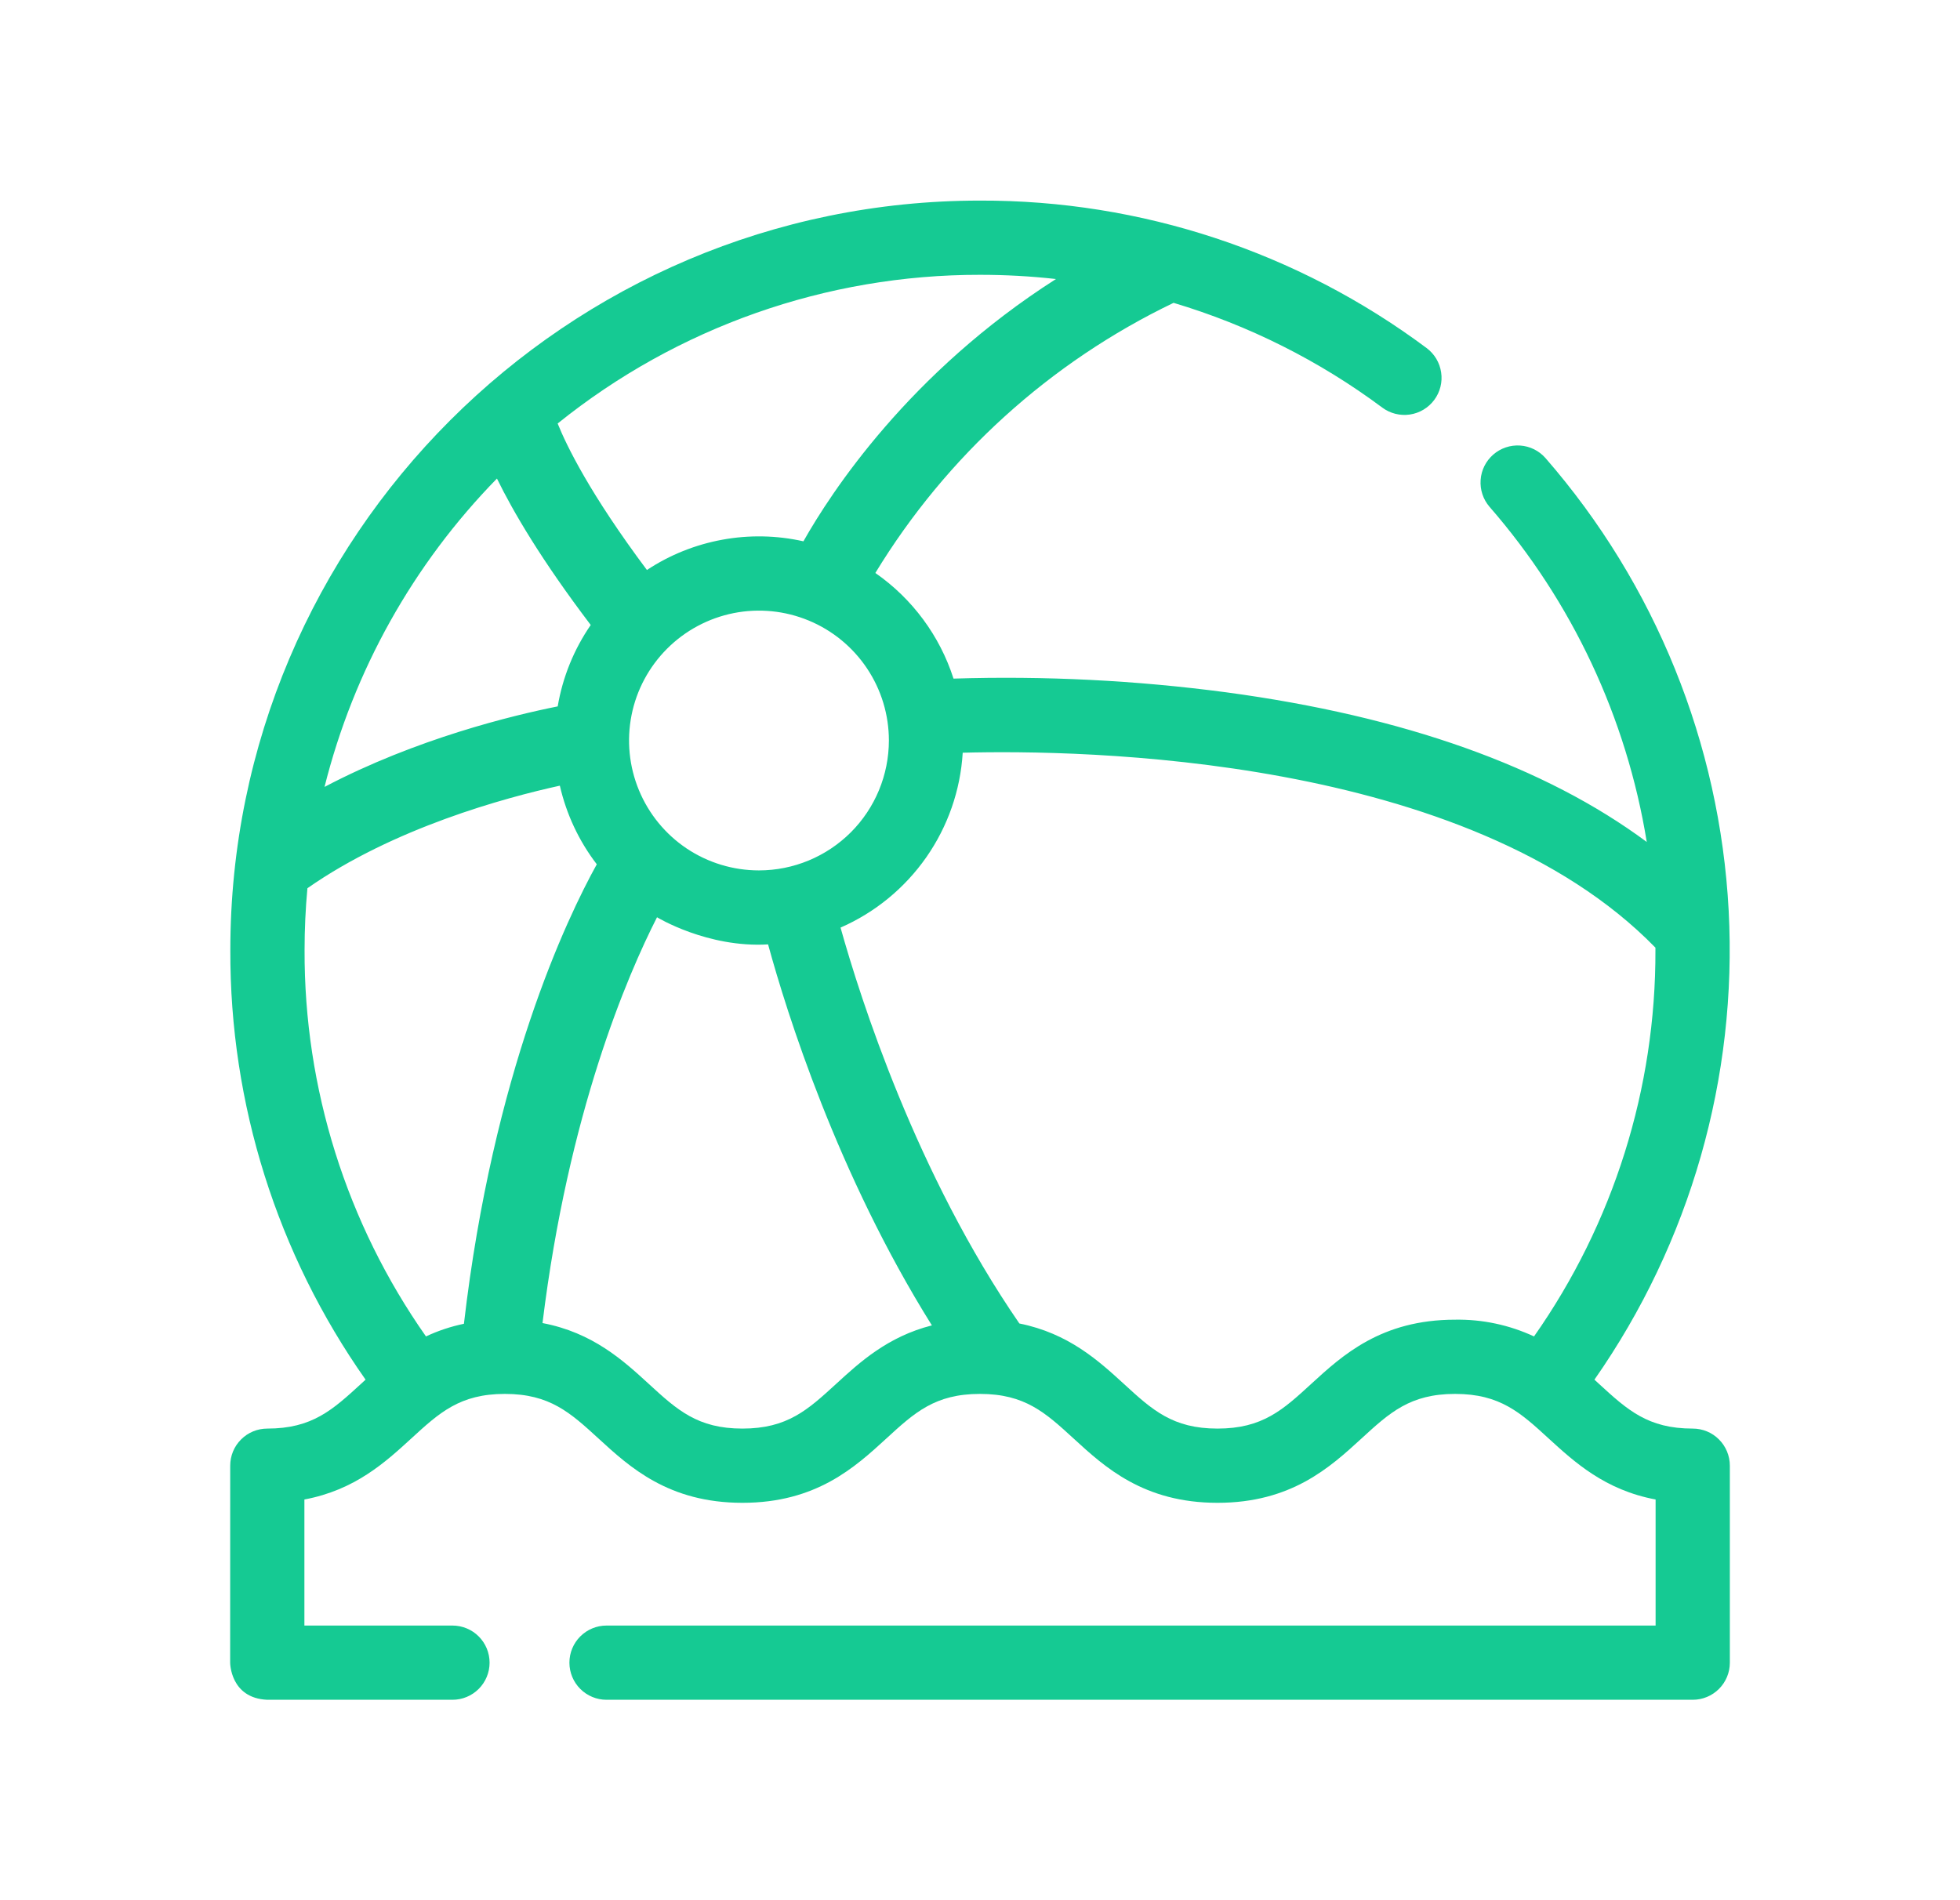 <svg width="33" height="32" viewBox="0 0 33 32" fill="none" xmlns="http://www.w3.org/2000/svg">
<path d="M4.5 28.625H7.618C7.784 28.625 7.943 28.559 8.06 28.442C8.177 28.325 8.243 28.166 8.243 28C8.243 27.834 8.177 27.675 8.06 27.558C7.943 27.441 7.784 27.375 7.618 27.375H5.125L5.125 25.252C5.978 25.093 6.493 24.62 6.923 24.226C7.399 23.789 7.744 23.474 8.5 23.474C9.256 23.474 9.601 23.789 10.078 24.226C10.603 24.708 11.257 25.308 12.5 25.308C13.743 25.308 14.396 24.708 14.922 24.226C15.398 23.789 15.742 23.474 16.499 23.474C17.256 23.474 17.6 23.789 18.077 24.226C18.602 24.708 19.256 25.308 20.499 25.308C21.742 25.308 22.396 24.708 22.922 24.226C23.398 23.789 23.742 23.474 24.499 23.474C25.256 23.474 25.601 23.79 26.077 24.227C26.507 24.62 27.022 25.093 27.875 25.252V27.375H10.212C10.046 27.375 9.887 27.441 9.77 27.558C9.653 27.675 9.587 27.834 9.587 28C9.587 28.166 9.653 28.325 9.77 28.442C9.887 28.559 10.046 28.625 10.212 28.625H28.5C28.666 28.625 28.825 28.559 28.942 28.442C29.059 28.325 29.125 28.166 29.125 28V24.683C29.125 24.517 29.059 24.358 28.942 24.241C28.825 24.123 28.666 24.058 28.5 24.058C27.743 24.058 27.399 23.742 26.922 23.305C26.897 23.282 26.871 23.258 26.845 23.234C28.458 20.926 29.254 18.145 29.105 15.332C28.956 12.52 27.87 9.838 26.021 7.714C25.912 7.59 25.759 7.514 25.594 7.503C25.429 7.492 25.266 7.547 25.142 7.655C25.017 7.764 24.94 7.917 24.929 8.082C24.917 8.247 24.971 8.41 25.079 8.535C26.47 10.133 27.387 12.088 27.726 14.179C26.012 12.908 23.64 12.062 20.647 11.659C19.125 11.457 17.589 11.38 16.054 11.428C15.823 10.707 15.36 10.082 14.738 9.649C15.937 7.679 17.68 6.099 19.759 5.1C21.024 5.478 22.214 6.075 23.273 6.864C23.406 6.963 23.573 7.005 23.737 6.981C23.901 6.957 24.049 6.868 24.148 6.735C24.247 6.602 24.289 6.435 24.264 6.271C24.24 6.107 24.152 5.96 24.019 5.861C21.847 4.241 19.209 3.37 16.5 3.378C9.54 3.378 3.878 9.04 3.878 16C3.869 18.589 4.665 21.117 6.155 23.234C6.129 23.258 6.103 23.282 6.078 23.305C5.601 23.742 5.257 24.058 4.501 24.058C4.335 24.058 4.176 24.123 4.059 24.241C3.941 24.358 3.876 24.517 3.876 24.683L3.875 28C3.875 28 3.875 28.598 4.5 28.625ZM12.778 14.658C12.346 14.658 11.923 14.53 11.563 14.29C11.203 14.049 10.923 13.707 10.758 13.308C10.592 12.908 10.549 12.468 10.633 12.044C10.717 11.62 10.926 11.23 11.232 10.924C11.538 10.618 11.927 10.41 12.352 10.325C12.776 10.241 13.216 10.284 13.616 10.45C14.015 10.615 14.357 10.896 14.597 11.255C14.838 11.615 14.966 12.038 14.966 12.471C14.965 13.051 14.735 13.607 14.325 14.017C13.914 14.427 13.358 14.658 12.778 14.658ZM17.779 4.699C15.306 6.277 13.992 8.293 13.527 9.116C13.078 9.015 12.613 9.006 12.161 9.089C11.708 9.172 11.276 9.345 10.892 9.599C9.932 8.315 9.54 7.507 9.389 7.132C11.404 5.509 13.913 4.625 16.5 4.628C16.927 4.628 17.354 4.651 17.779 4.699ZM8.367 8.059C8.639 8.616 9.115 9.43 9.946 10.525C9.663 10.936 9.473 11.404 9.39 11.896C8.644 12.045 7.012 12.437 5.464 13.252C5.954 11.294 6.956 9.502 8.367 8.059ZM5.128 16C5.128 15.649 5.144 15.301 5.176 14.958C6.63 13.942 8.501 13.434 9.426 13.231C9.536 13.712 9.748 14.164 10.048 14.555C9.543 15.467 8.303 18.065 7.811 22.293C7.59 22.339 7.376 22.41 7.172 22.506C5.834 20.601 5.12 18.328 5.128 16ZM12.932 15.904C13.245 17.048 14.095 19.769 15.69 22.32C14.946 22.509 14.475 22.941 14.078 23.305C13.601 23.742 13.257 24.058 12.5 24.058C11.743 24.058 11.399 23.742 10.923 23.305C10.495 22.913 9.982 22.442 9.134 22.281C9.569 18.737 10.563 16.427 11.062 15.447C11.062 15.447 11.91 15.965 12.932 15.904ZM22.077 23.305C21.601 23.742 21.256 24.058 20.499 24.058C19.742 24.058 19.398 23.742 18.922 23.305C18.499 22.918 17.992 22.454 17.163 22.288C15.428 19.77 14.487 16.818 14.152 15.621C14.733 15.367 15.232 14.957 15.595 14.438C15.958 13.918 16.171 13.309 16.209 12.676C18.211 12.623 24.714 12.717 27.872 15.959C27.872 15.973 27.872 15.986 27.872 16C27.88 18.328 27.166 20.601 25.828 22.506C25.412 22.313 24.958 22.216 24.499 22.224C23.256 22.224 22.603 22.823 22.077 23.305Z" fill="#15CA93"/>
</svg>
